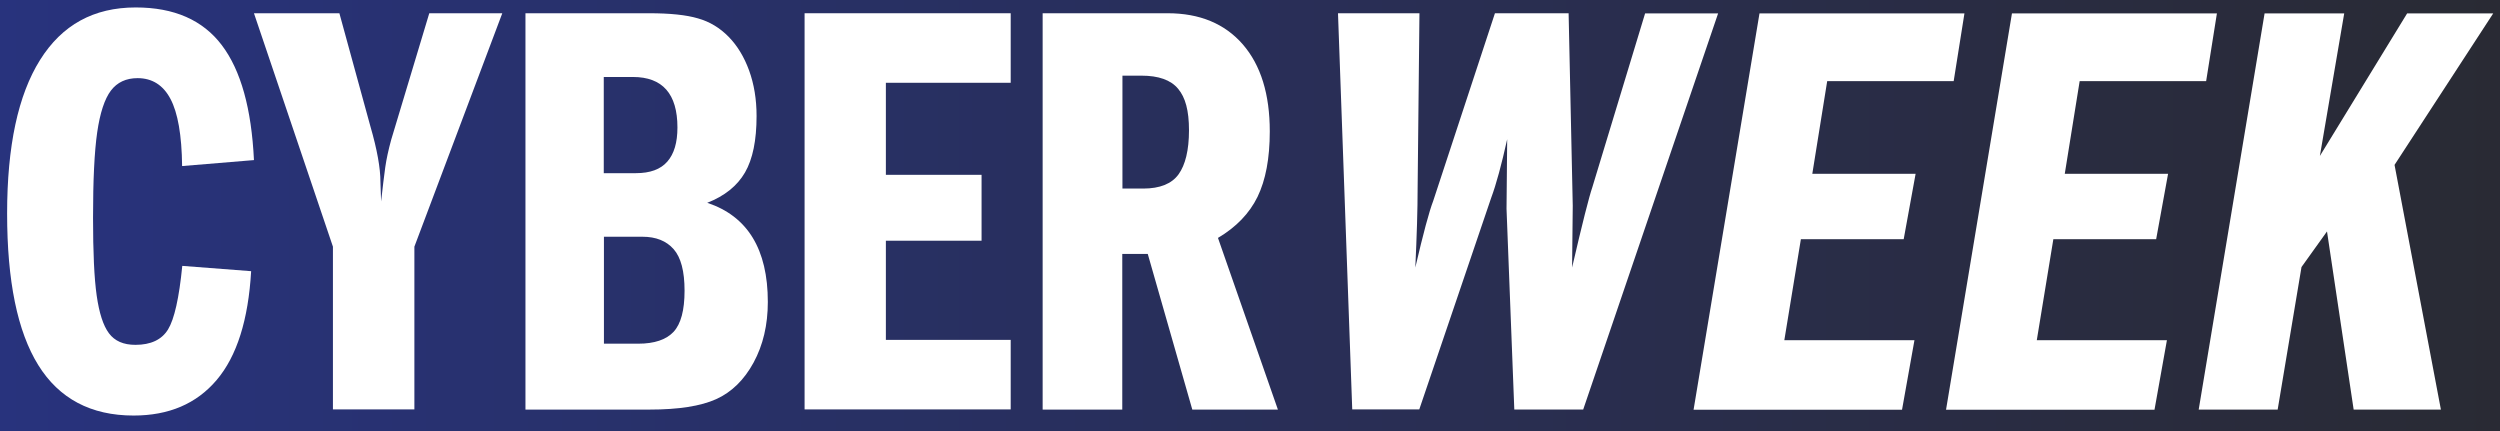 <?xml version="1.0" encoding="UTF-8"?>
<svg id="Capa_1" data-name="Capa 1" xmlns="http://www.w3.org/2000/svg" xmlns:xlink="http://www.w3.org/1999/xlink" viewBox="0 0 151.01 26.04">
  <rect x="0" y="0" width="151.01" height="26.04" fill="#808080" stroke="none"/>
  <defs>
    <style>
      .cls-1 {
        fill: url(#Degradado_sin_nombre_5);
      }

      .cls-2 {
        fill: #fff;
      }
    </style>
    <linearGradient id="Degradado_sin_nombre_5" data-name="Degradado sin nombre 5" x1="-6.25" y1="12.5" x2="158.75" y2="12.5" gradientUnits="userSpaceOnUse">
      <stop offset="0" stop-color="#283380"/>
      <stop offset="1" stop-color="#292a30"/>
    </linearGradient>
  </defs>
  <rect class="cls-1" x="-6.25" y="-7" width="165" height="39"/>
  <g>
    <g>
      <path class="cls-2" d="M8.2.45c2.32,0,4.05.76,5.2,2.28,1.15,1.52,1.79,3.83,1.94,6.94l-4.34.36c-.02-1.87-.26-3.22-.7-4.05-.44-.84-1.11-1.26-1.99-1.26-.69,0-1.23.25-1.61.75-.38.5-.66,1.35-.83,2.53-.17,1.18-.25,2.9-.25,5.15,0,2.08.07,3.65.22,4.7s.39,1.81.74,2.28c.35.47.88.7,1.6.7.93,0,1.59-.31,1.97-.93.38-.62.67-1.9.86-3.84l4.16.32c-.17,2.94-.86,5.13-2.08,6.57-1.22,1.44-2.89,2.15-5.02,2.15-2.58,0-4.5-1.02-5.76-3.05-1.26-2.03-1.88-5.08-1.88-9.15s.66-7.16,1.99-9.28S5.66.45,8.2.45Z"/>
      <path class="cls-2" d="M20.5.8l1.87,6.82c.41,1.41.61,2.54.61,3.37l.04,1.18c.1-.88.18-1.57.25-2.06s.19-1.05.36-1.67l2.3-7.64h4.41l-5.31,14.1v9.83h-4.92v-9.83L15.34.8h5.17Z"/>
      <path class="cls-2" d="M31.74.8h7.46c1.27,0,2.25.1,2.96.31.71.2,1.32.57,1.85,1.11.53.54.94,1.22,1.24,2.04.3.83.45,1.74.45,2.75,0,1.46-.23,2.6-.7,3.41-.47.81-1.23,1.42-2.28,1.83,2.44.81,3.66,2.81,3.66,5.99,0,1.39-.29,2.61-.86,3.66-.57,1.05-1.33,1.79-2.26,2.21-.93.42-2.27.63-4.02.63h-7.5V.8ZM36.47,10.46h1.94c.86,0,1.49-.23,1.9-.7s.61-1.15.61-2.06c0-2.03-.9-3.05-2.69-3.05h-1.76v5.81ZM36.47,20.76h2.08c.98,0,1.69-.24,2.14-.72.44-.48.66-1.3.66-2.48s-.22-2.01-.66-2.51c-.44-.5-1.07-.75-1.88-.75h-2.33v6.46Z"/>
      <path class="cls-2" d="M61.05.8v4.2h-7.54v5.56h5.78v3.98h-5.78v5.99h7.54v4.2h-12.45V.8h12.45Z"/>
      <path class="cls-2" d="M62.99.8h7.54c1.94,0,3.45.63,4.54,1.88,1.09,1.26,1.63,3.01,1.63,5.26,0,1.63-.25,2.94-.74,3.95-.49,1-1.29,1.83-2.39,2.48l3.62,10.37h-5.17l-2.69-9.4h-1.54v9.4h-4.81V.8ZM67.8,11.39h1.26c1,0,1.72-.29,2.13-.86s.63-1.46.63-2.66-.22-1.99-.66-2.51c-.44-.53-1.18-.79-2.21-.79h-1.15v6.82Z"/>
    </g>
    <g>
      <path class="cls-2" d="M91.47,24.74l-.47-12.13.04-4.2c-.34,1.53-.66,2.72-.97,3.55l-4.34,12.77h-4.05l-.86-23.93h4.92l-.11,10.55c0,1.29-.05,2.89-.14,4.81.48-2.06.84-3.4,1.08-4.02l3.73-11.34h4.45l.25,11.63-.04,3.73c.62-2.68,1.03-4.29,1.22-4.84l3.19-10.51h4.41l-8.15,23.93h-4.16Z"/>
      <path class="cls-2" d="M102.3,24.74l3.98-23.93h12.38l-.65,4.09h-7.64l-.9,5.6h6.24l-.72,3.95h-6.21l-1,6.1h7.86l-.75,4.2h-12.6Z"/>
      <path class="cls-2" d="M117.55,24.74l3.98-23.93h12.38l-.65,4.09h-7.64l-.9,5.6h6.24l-.72,3.95h-6.21l-1,6.1h7.86l-.75,4.2h-12.6Z"/>
      <path class="cls-2" d="M142.17,24.74l-1.61-10.76-1.54,2.15-1.44,8.61h-4.77l3.98-23.93h4.81l-1.47,8.61,5.27-8.61h5.2l-5.96,9.15,2.8,14.78h-5.27Z"/>
    </g>
  </g>
</svg>